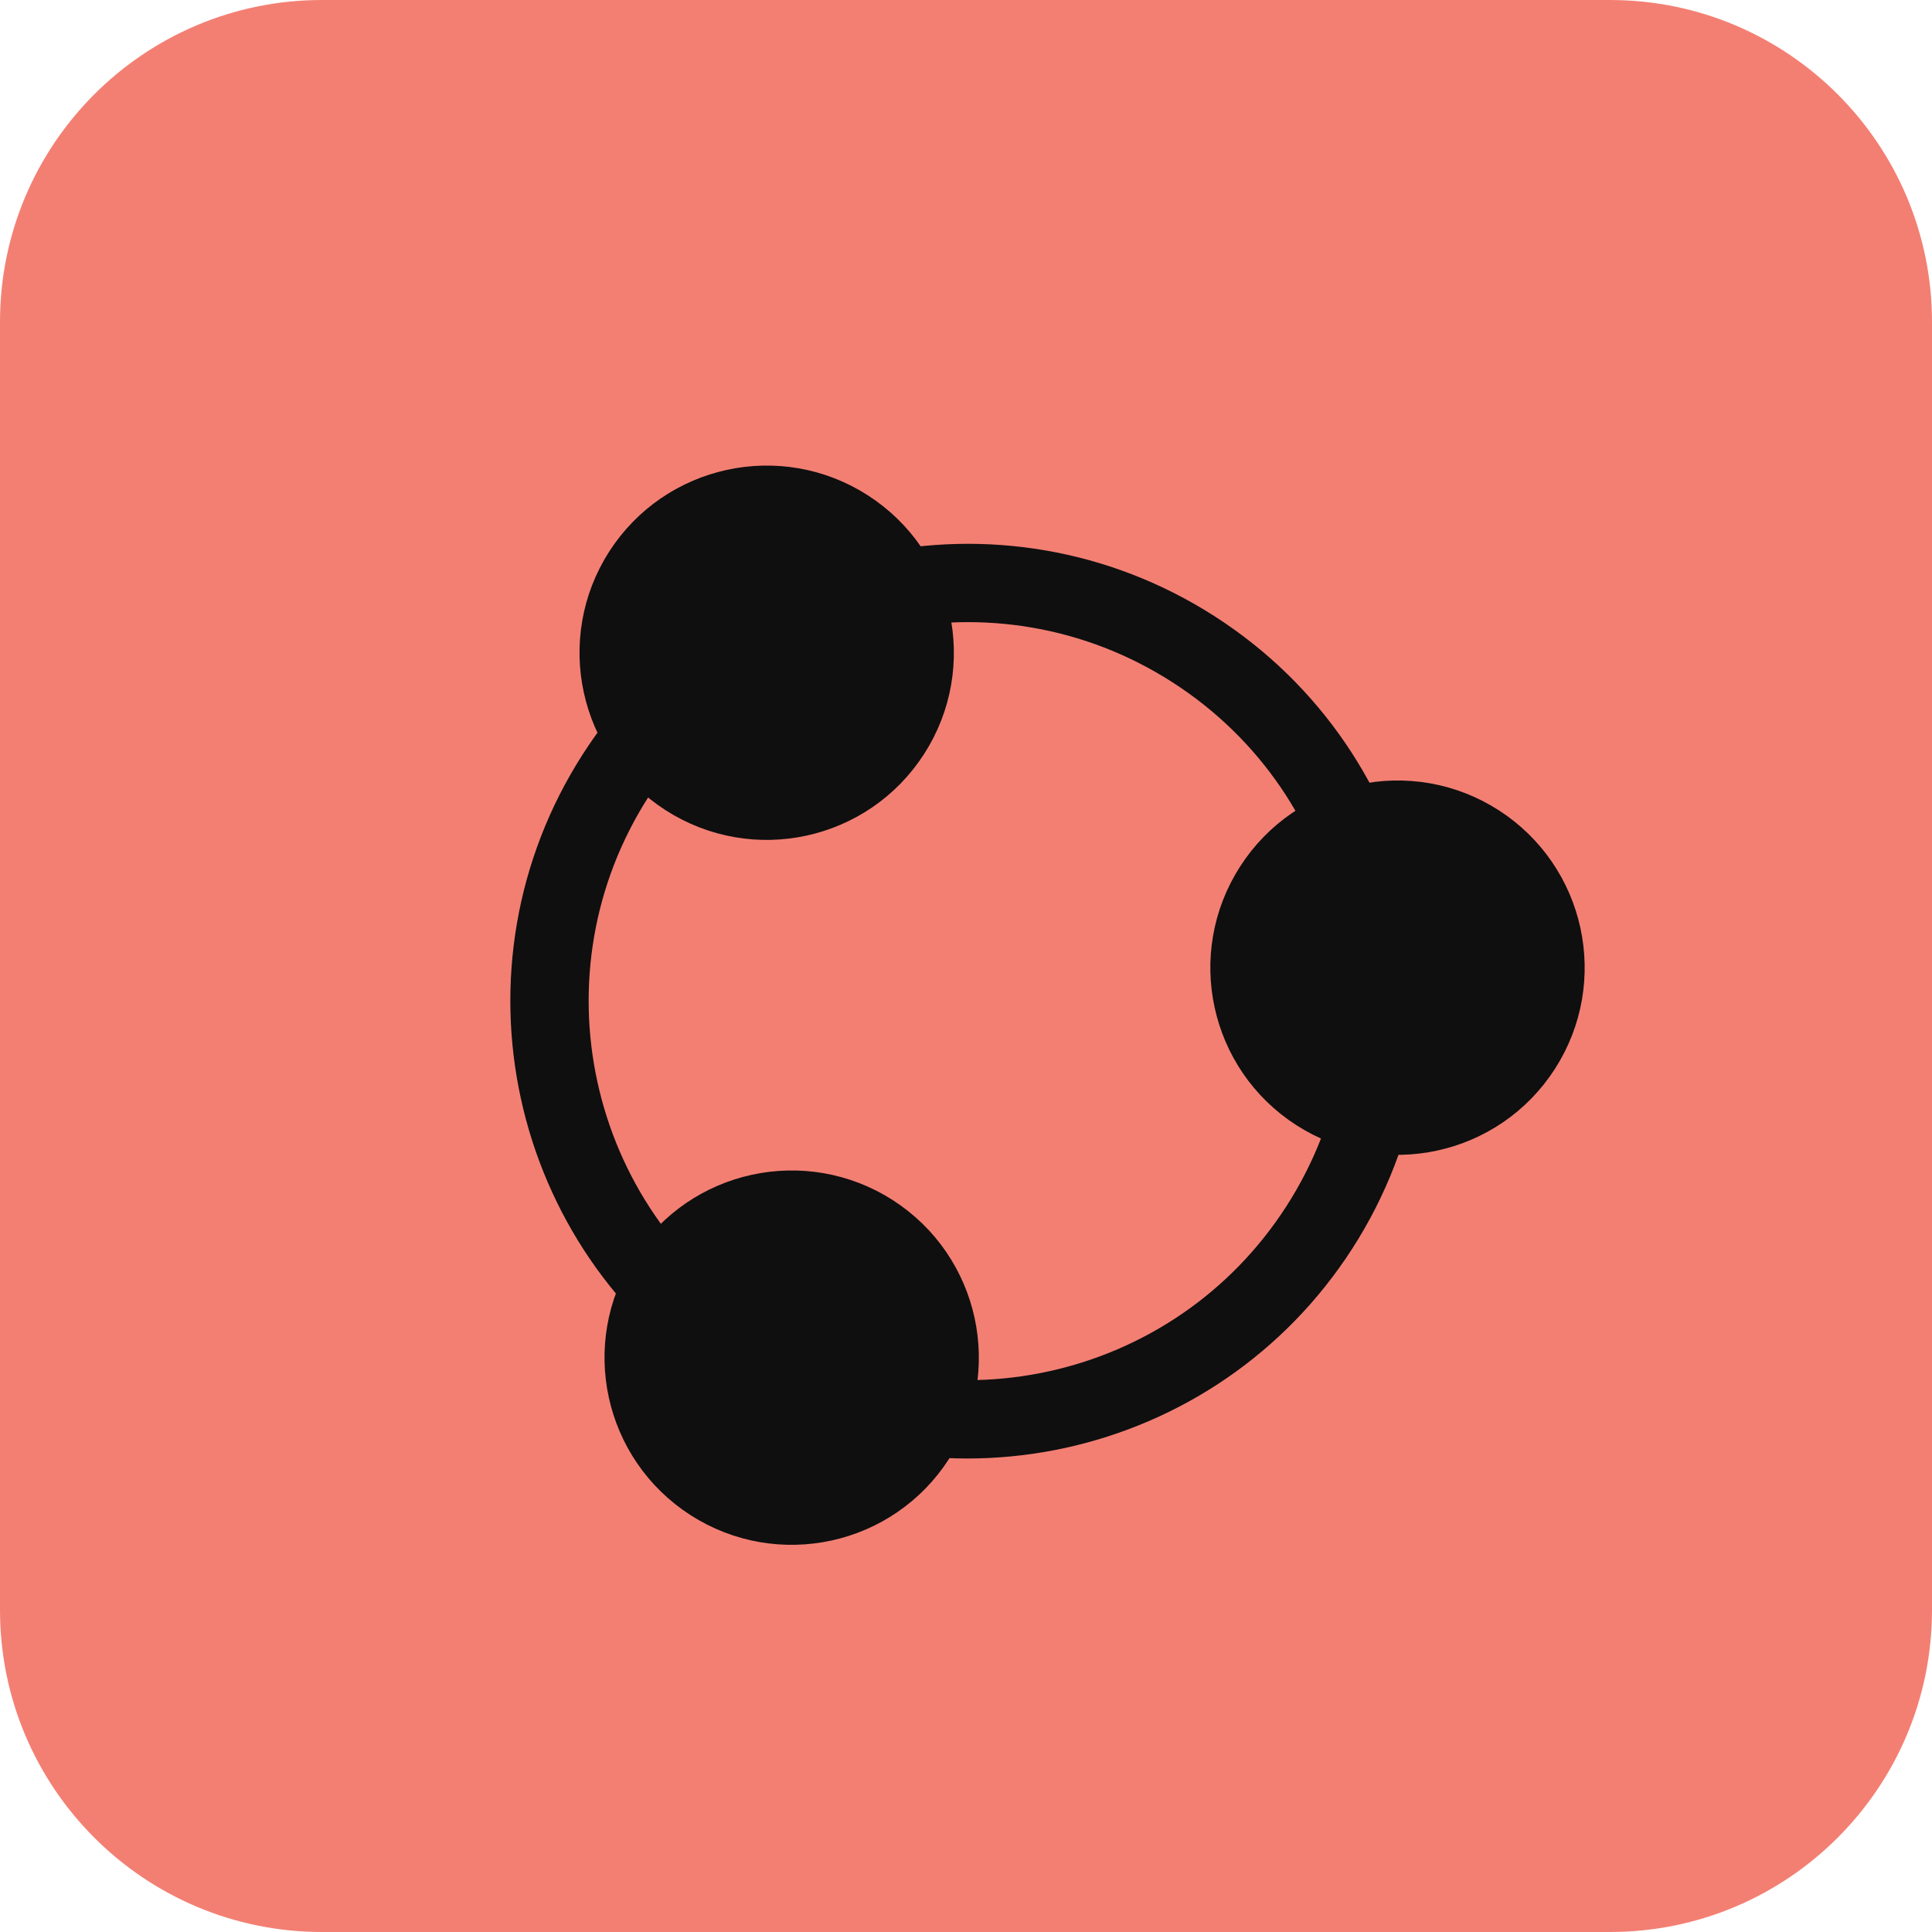 <?xml version="1.0" encoding="utf-8"?>
<svg xmlns="http://www.w3.org/2000/svg" width="24" height="24" viewBox="0 0 24 24" fill="none">
<path fill-rule="evenodd" clip-rule="evenodd" d="M20 24H4C1.791 24 0 22.209 0 20V4C0 1.791 1.791 0 4 0H20C22.209 0 24 1.791 24 4V20C24 22.209 22.209 24 20 24Z" fill="#F37F73"/>
<path fill-rule="evenodd" clip-rule="evenodd" d="M14.829 8.067C17.242 9.618 17.941 12.832 16.391 15.245C14.84 17.658 11.626 18.357 9.213 16.807C6.8 15.256 6.1 12.042 7.651 9.629C9.201 7.216 12.415 6.516 14.829 8.067" fill="#F37F73"/>
<path d="M14.829 8.067C17.242 9.618 17.941 12.832 16.391 15.245C14.84 17.658 11.626 18.357 9.213 16.807C6.8 15.256 6.1 12.042 7.651 9.629C9.201 7.216 12.415 6.516 14.829 8.067" stroke="#0F0F0F" stroke-width="0.973" stroke-linecap="round" stroke-linejoin="round"/>
<path fill-rule="evenodd" clip-rule="evenodd" d="M10.517 6.563C11.371 7.111 11.619 8.248 11.07 9.102C10.521 9.956 9.385 10.203 8.531 9.654C7.677 9.106 7.43 7.969 7.978 7.115C8.527 6.262 9.664 6.014 10.517 6.563" fill="#0F0F0F"/>
<path d="M10.517 6.563C11.371 7.111 11.619 8.248 11.07 9.102C10.521 9.956 9.385 10.203 8.531 9.654C7.677 9.106 7.43 7.969 7.978 7.115C8.527 6.262 9.664 6.014 10.517 6.563" stroke="#0F0F0F" stroke-width="0.975" stroke-linecap="round" stroke-linejoin="round"/>
<path fill-rule="evenodd" clip-rule="evenodd" d="M10.828 15.319C11.682 15.868 11.929 17.005 11.38 17.858C10.832 18.712 9.695 18.96 8.841 18.411C7.988 17.862 7.74 16.726 8.289 15.872C8.837 15.018 9.974 14.771 10.828 15.319" fill="#0F0F0F"/>
<path d="M10.828 15.319C11.682 15.868 11.929 17.005 11.38 17.858C10.832 18.712 9.695 18.96 8.841 18.411C7.988 17.862 7.74 16.726 8.289 15.872C8.837 15.018 9.974 14.771 10.828 15.319" stroke="#0F0F0F" stroke-width="0.975" stroke-linecap="round" stroke-linejoin="round"/>
<path fill-rule="evenodd" clip-rule="evenodd" d="M18.354 10.475C19.207 11.024 19.455 12.16 18.906 13.014C18.358 13.868 17.221 14.115 16.367 13.567C15.513 13.018 15.266 11.881 15.815 11.028C16.363 10.174 17.5 9.926 18.354 10.475" fill="#0F0F0F"/>
<path d="M18.354 10.475C19.207 11.024 19.455 12.16 18.906 13.014C18.358 13.868 17.221 14.115 16.367 13.567C15.513 13.018 15.266 11.881 15.815 11.028C16.363 10.174 17.5 9.926 18.354 10.475" stroke="#0F0F0F" stroke-width="0.975" stroke-linecap="round" stroke-linejoin="round"/>
</svg>